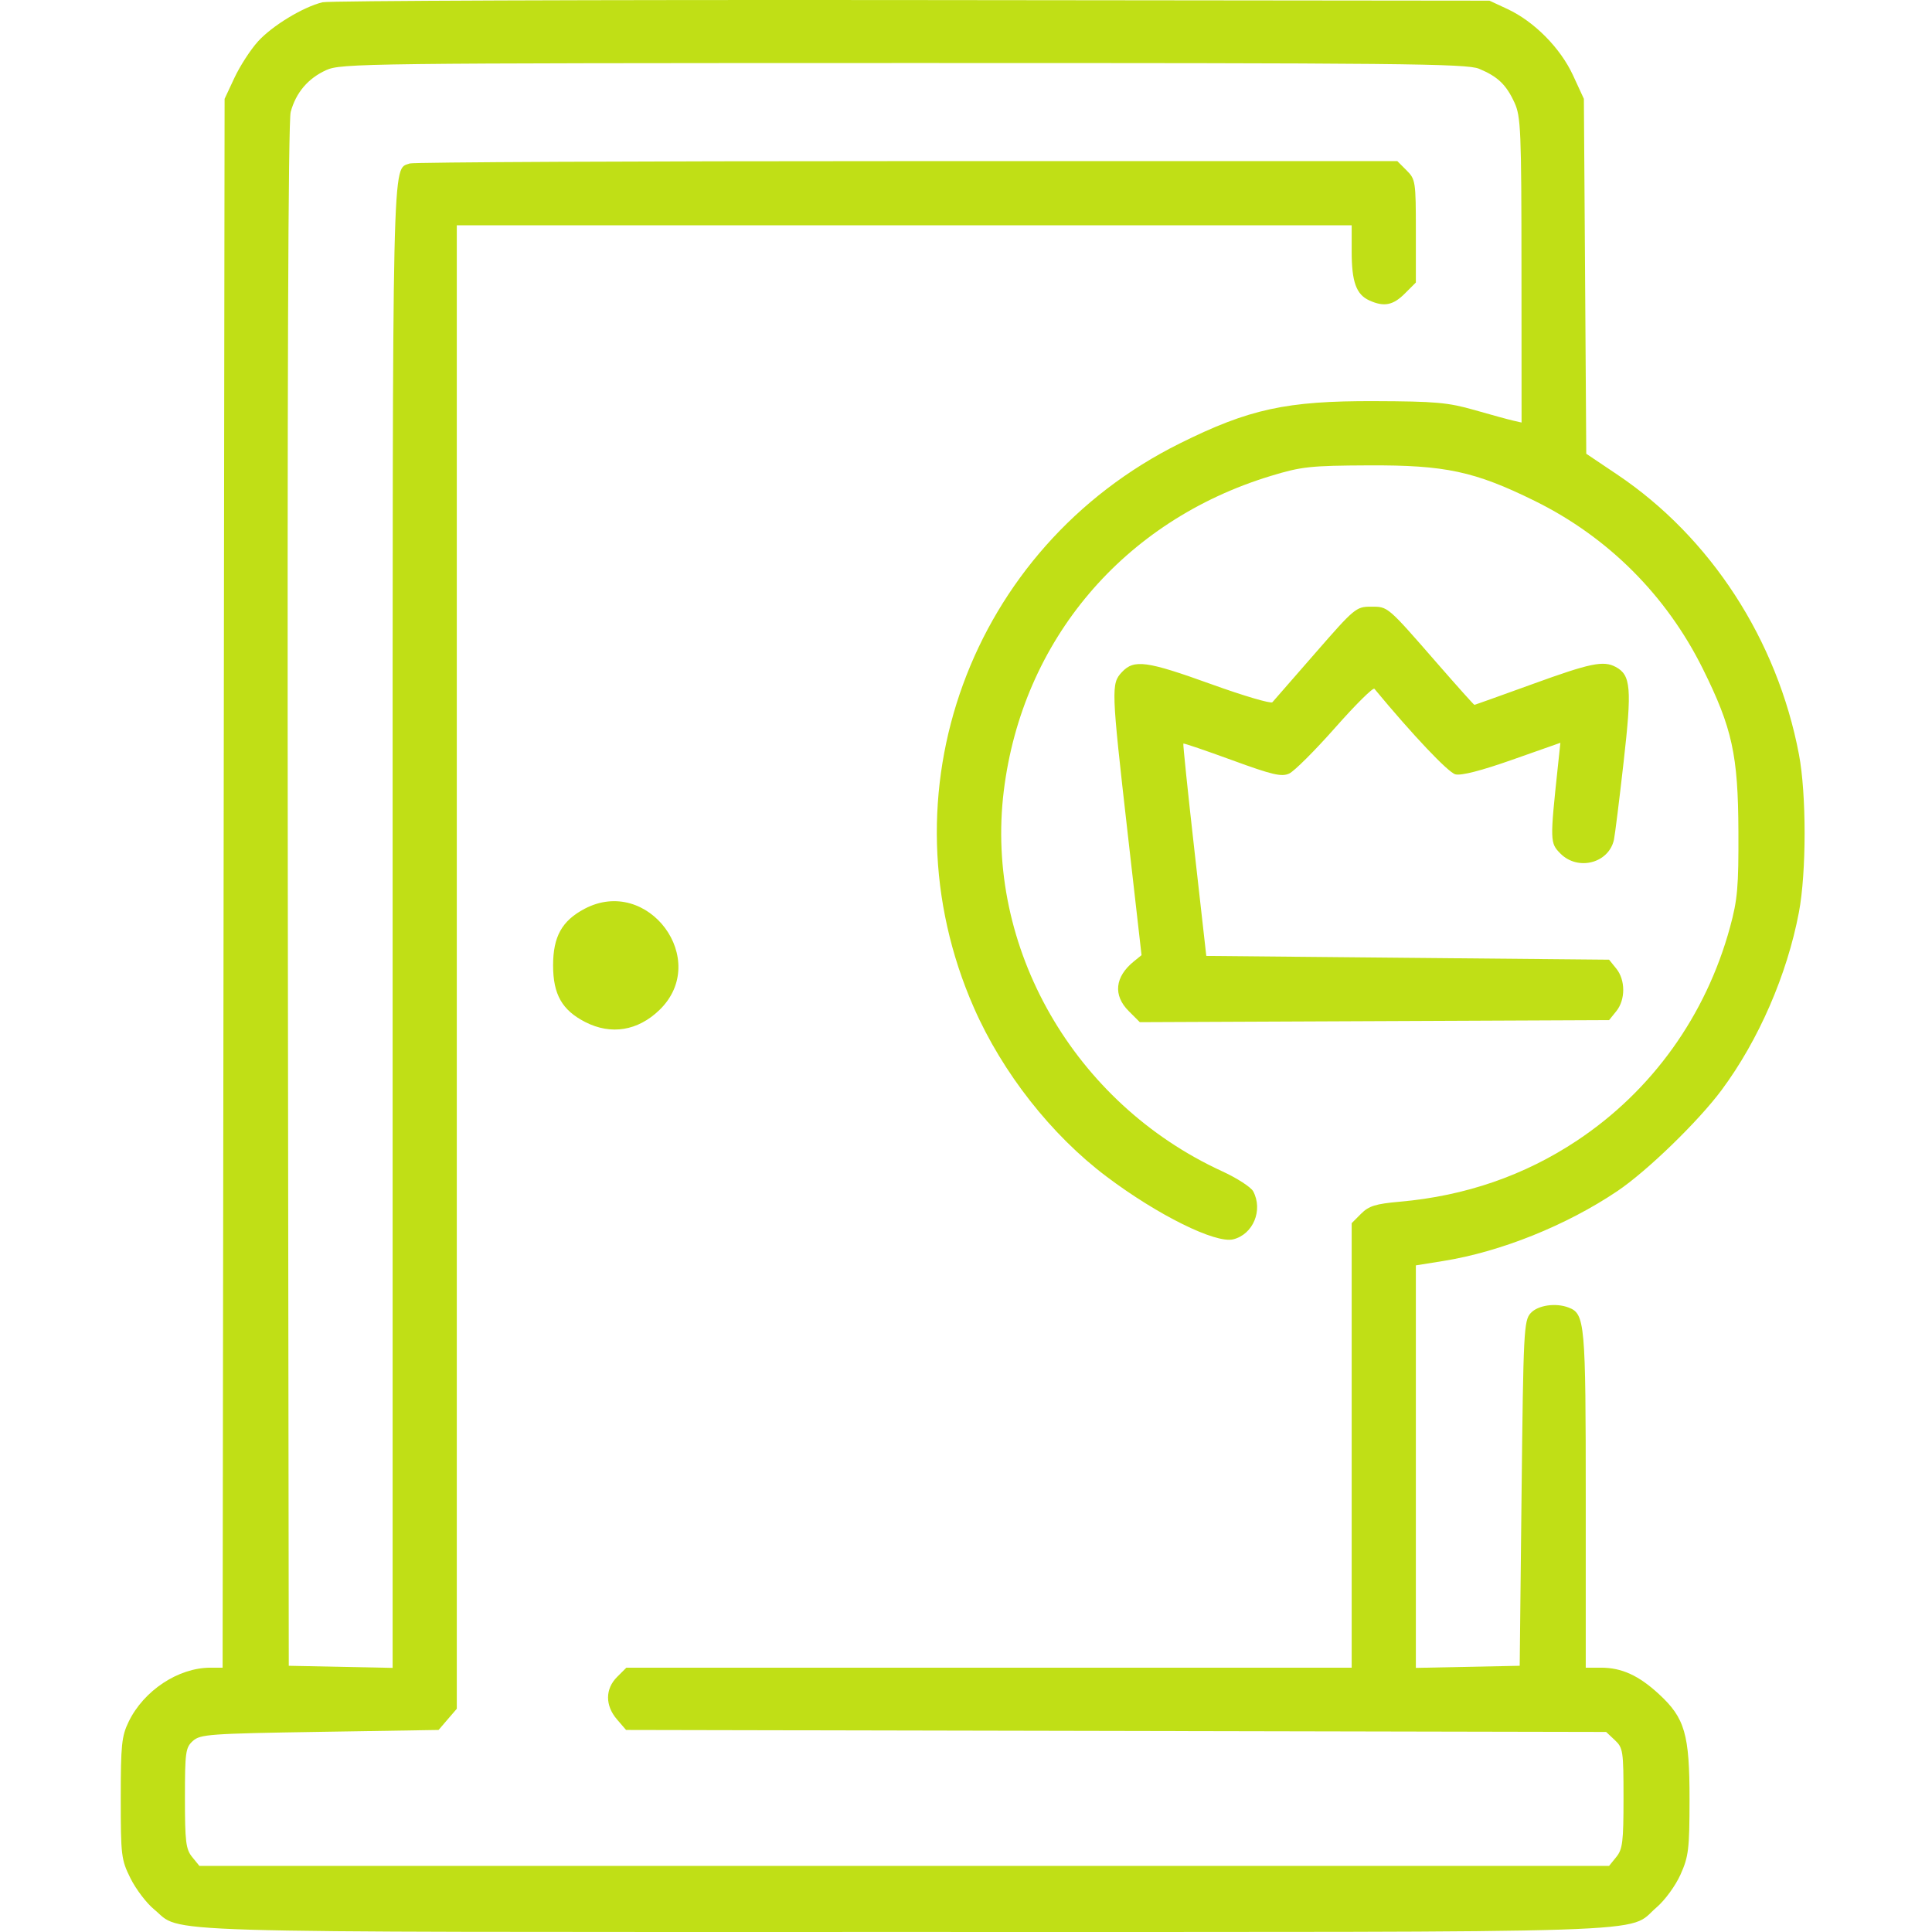 <svg width="64" height="64" viewBox="0 0 64 64" fill="none" xmlns="http://www.w3.org/2000/svg">
<path fill-rule="evenodd" clip-rule="evenodd" d="M10.684 0.075C10.041 0.231 9.014 0.854 8.544 1.375C8.299 1.646 7.951 2.184 7.769 2.571L7.44 3.274L7.407 29.259L7.374 55.244L6.969 55.244C5.904 55.246 4.761 56.002 4.261 57.036C4.03 57.512 4 57.803 4 59.574C4 61.475 4.016 61.606 4.324 62.224C4.502 62.581 4.851 63.041 5.099 63.245C6.077 64.051 4.354 63.999 29.954 63.999C55.742 63.999 53.851 64.061 54.875 63.185C55.153 62.947 55.503 62.467 55.669 62.097C55.937 61.499 55.966 61.259 55.968 59.621C55.97 57.449 55.815 56.912 54.955 56.12C54.284 55.501 53.72 55.244 53.035 55.244H52.53V49.671C52.53 43.806 52.505 43.522 51.962 43.314C51.535 43.15 50.942 43.237 50.705 43.499C50.48 43.748 50.463 44.082 50.404 49.472L50.342 55.181L48.622 55.216L46.902 55.251V48.584V41.917L47.809 41.772C49.712 41.468 51.888 40.594 53.58 39.455C54.562 38.793 56.26 37.147 57.032 36.107C58.257 34.457 59.199 32.29 59.591 30.222C59.842 28.898 59.843 26.308 59.592 24.988C58.873 21.197 56.666 17.798 53.571 15.719L52.547 15.031L52.508 9.152L52.468 3.274L52.108 2.494C51.69 1.589 50.822 0.712 49.936 0.299L49.341 0.022L30.204 0.002C19.679 -0.009 10.895 0.024 10.684 0.075ZM48.996 2.278C49.617 2.537 49.895 2.804 50.169 3.399C50.38 3.858 50.399 4.317 50.401 8.948L50.404 13.997L50.123 13.933C49.968 13.898 49.391 13.74 48.841 13.582C47.966 13.332 47.549 13.295 45.526 13.288C42.618 13.278 41.379 13.547 39.084 14.688C32.131 18.144 29.152 26.309 32.263 33.385C33.21 35.539 34.827 37.598 36.652 38.973C38.346 40.25 40.267 41.201 40.854 41.054C41.514 40.888 41.846 40.087 41.513 39.463C41.438 39.324 40.974 39.024 40.481 38.798C35.576 36.544 32.613 31.379 33.252 26.197C33.867 21.206 37.22 17.25 42.093 15.767C43.115 15.456 43.397 15.425 45.338 15.416C47.877 15.404 48.851 15.613 50.842 16.594C53.269 17.791 55.204 19.725 56.411 22.16C57.383 24.121 57.577 25.009 57.587 27.539C57.595 29.387 57.558 29.803 57.308 30.72C56.508 33.645 54.728 36.128 52.246 37.78C50.502 38.94 48.541 39.617 46.37 39.808C45.569 39.879 45.346 39.948 45.088 40.206L44.776 40.519V47.881V55.244H32.762H20.749L20.442 55.551C20.044 55.948 20.043 56.498 20.437 56.956L20.739 57.307L36.972 57.34L53.205 57.373L53.493 57.643C53.766 57.899 53.781 58.003 53.781 59.567C53.781 61.008 53.751 61.258 53.542 61.515L53.303 61.81H29.954H6.605L6.365 61.515C6.157 61.258 6.126 61.008 6.126 59.564C6.126 58.041 6.147 57.89 6.389 57.671C6.633 57.45 6.943 57.428 10.591 57.37L14.529 57.307L14.83 56.956L15.132 56.605V32.035V7.464H29.954H44.776V8.333C44.776 9.334 44.927 9.755 45.358 9.951C45.845 10.173 46.145 10.116 46.536 9.725L46.902 9.359V7.655C46.902 6.013 46.891 5.94 46.595 5.644L46.288 5.337H30.032C21.092 5.337 13.685 5.372 13.574 5.415C12.981 5.643 13.006 4.538 13.006 30.726V55.251L11.286 55.216L9.566 55.181L9.534 29.68C9.514 12.874 9.546 4.019 9.629 3.711C9.802 3.069 10.202 2.597 10.807 2.322C11.296 2.1 12.082 2.091 29.927 2.088C46.394 2.086 48.589 2.107 48.996 2.278ZM43.575 21.629C42.84 22.472 42.199 23.206 42.15 23.262C42.1 23.317 41.194 23.05 40.135 22.668C37.983 21.892 37.569 21.835 37.167 22.262C36.805 22.648 36.81 22.801 37.354 27.589L37.815 31.641L37.561 31.847C36.931 32.357 36.867 32.97 37.389 33.492L37.758 33.861L45.53 33.827L53.303 33.793L53.542 33.497C53.848 33.119 53.848 32.465 53.542 32.087L53.303 31.791L46.632 31.729L39.96 31.666L39.566 28.164C39.349 26.238 39.184 24.648 39.2 24.632C39.215 24.615 39.943 24.863 40.816 25.182C42.148 25.669 42.453 25.741 42.706 25.625C42.872 25.55 43.557 24.866 44.229 24.106C44.901 23.345 45.486 22.765 45.529 22.817C46.797 24.348 47.974 25.591 48.212 25.651C48.407 25.7 49.072 25.529 50.101 25.166L51.69 24.606L51.607 25.384C51.342 27.872 51.344 27.927 51.694 28.278C52.276 28.859 53.294 28.594 53.464 27.817C53.497 27.664 53.642 26.503 53.785 25.237C54.062 22.792 54.026 22.363 53.522 22.093C53.116 21.876 52.686 21.964 50.768 22.661C49.726 23.039 48.858 23.349 48.841 23.349C48.823 23.349 48.281 22.744 47.636 22.004C45.94 20.058 45.985 20.097 45.411 20.097C44.926 20.097 44.867 20.146 43.575 21.629ZM19.363 30.106C18.614 30.502 18.322 31.027 18.322 31.979C18.322 32.942 18.619 33.464 19.39 33.858C20.242 34.293 21.128 34.149 21.842 33.46C23.553 31.81 21.471 28.993 19.363 30.106Z" fill="#C0DF16"/>
</svg>
